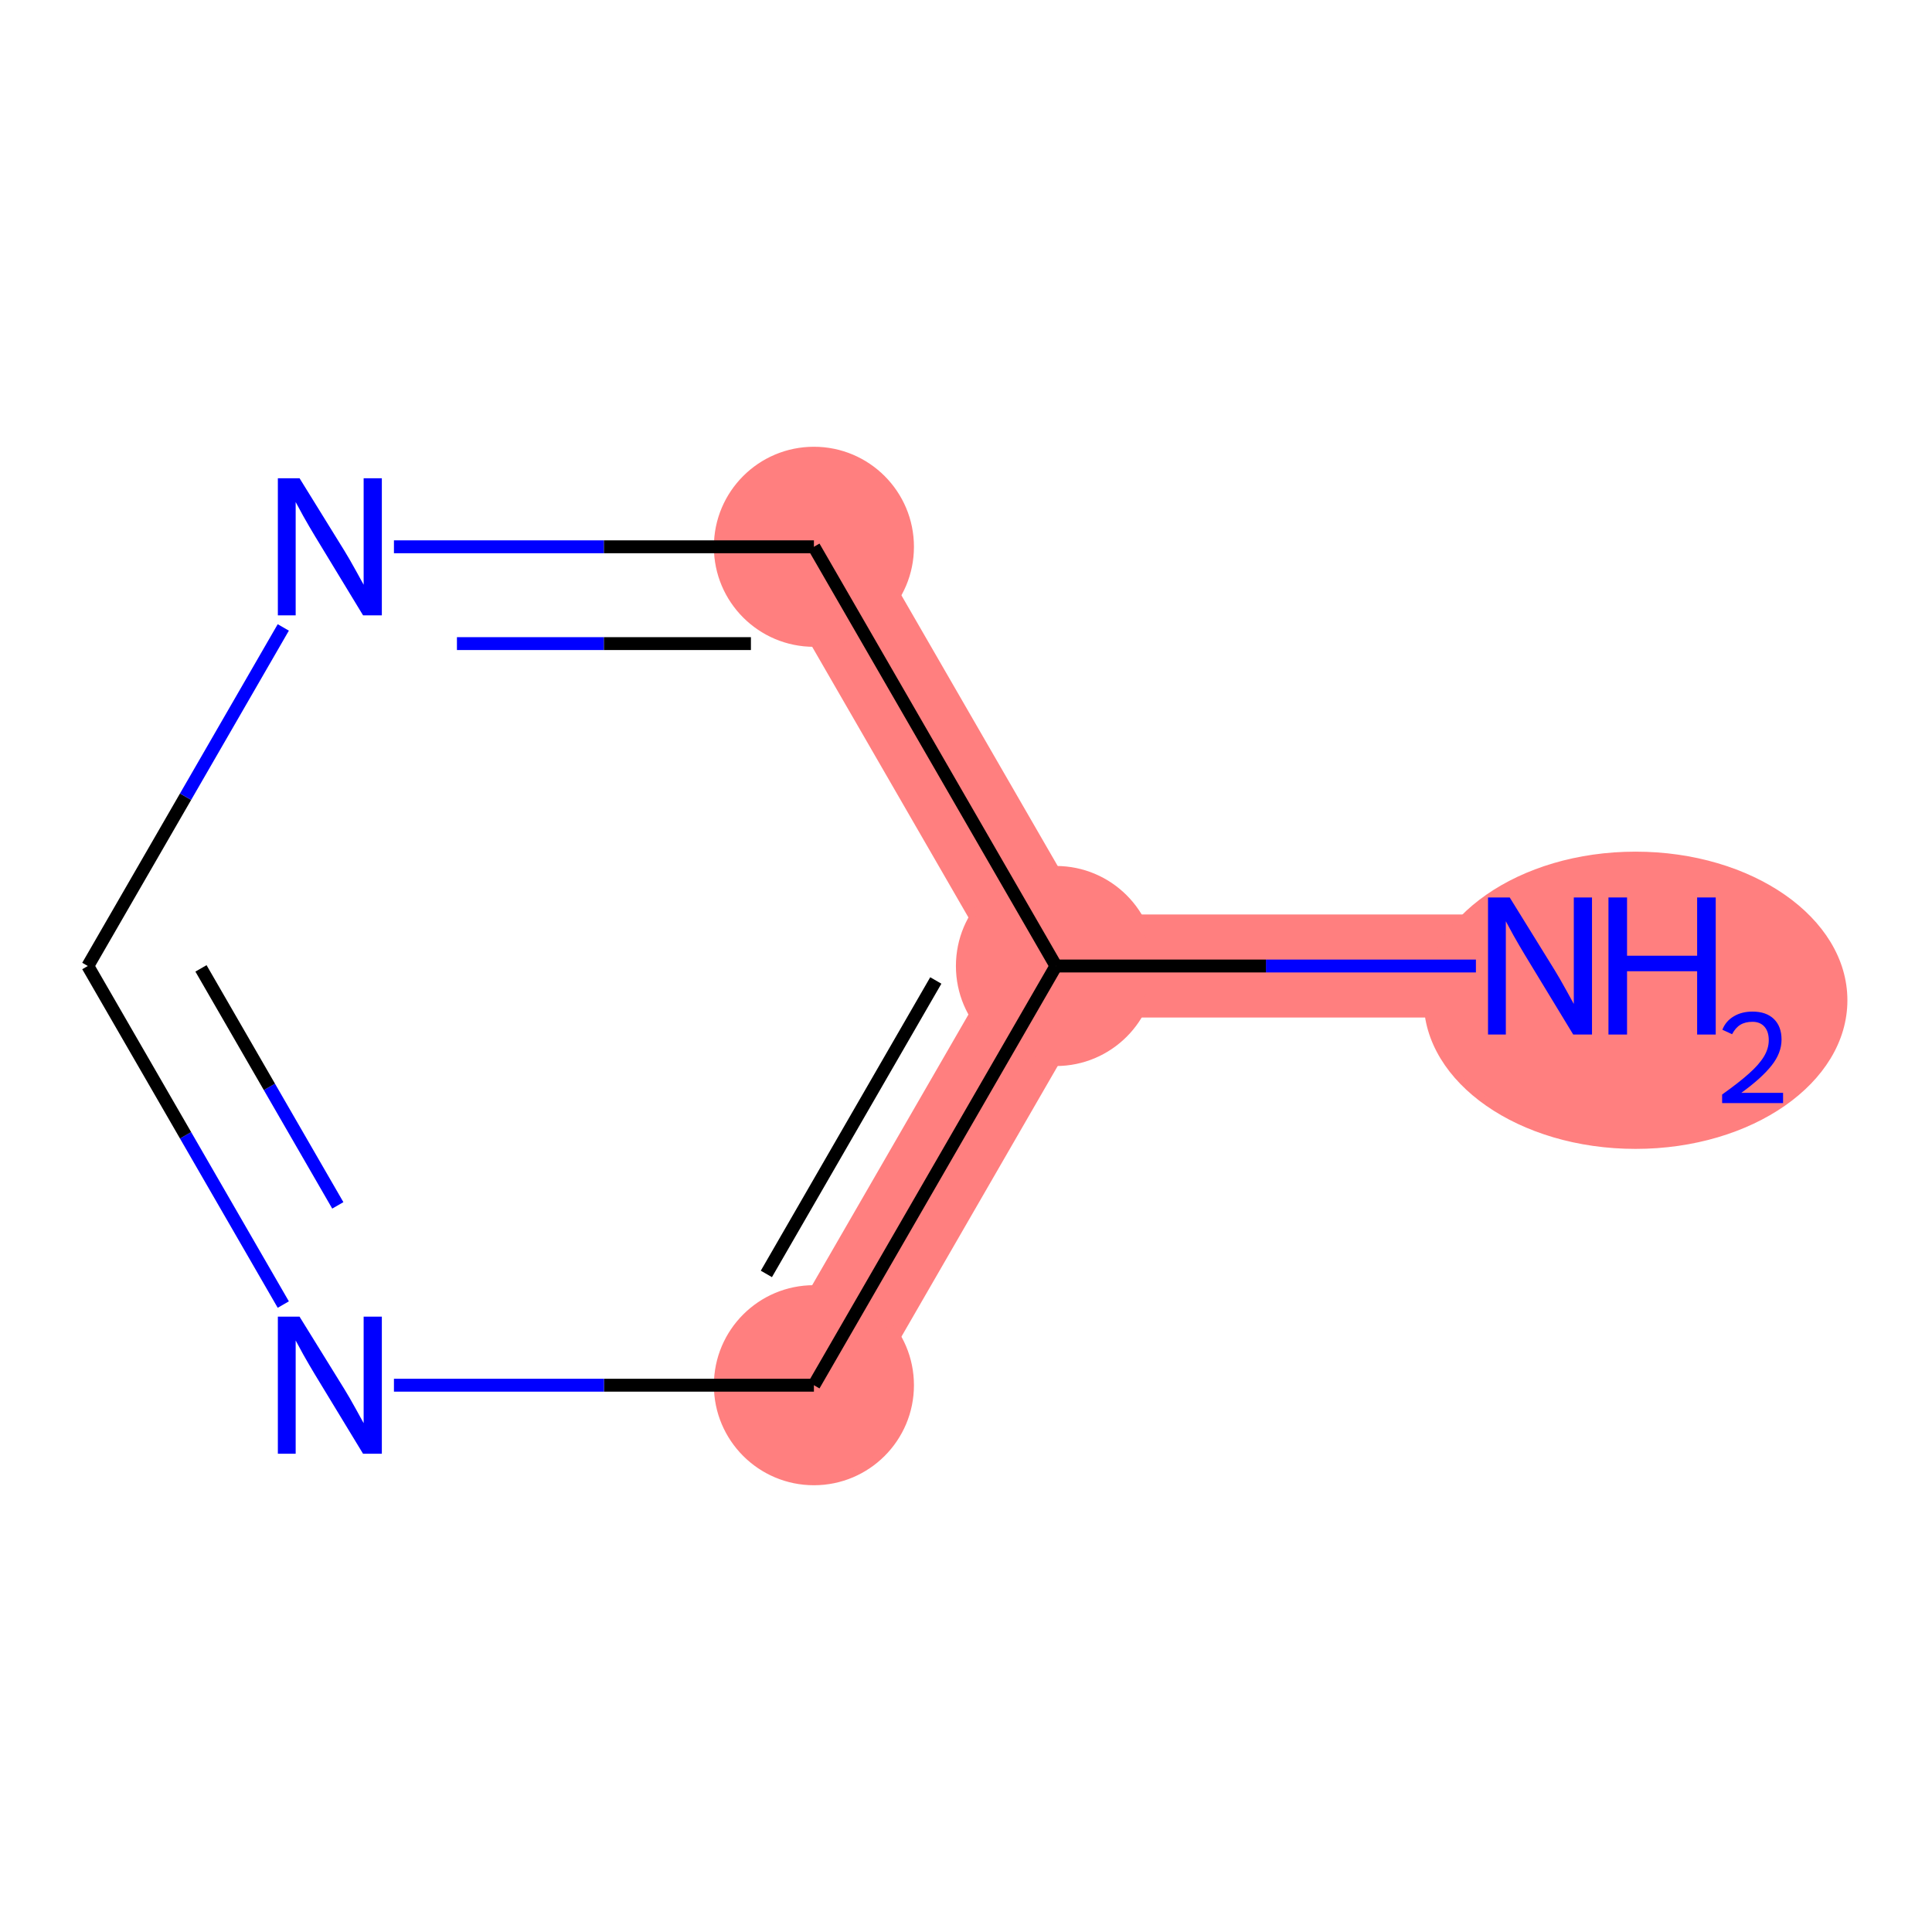 <?xml version='1.0' encoding='iso-8859-1'?>
<svg version='1.1' baseProfile='full'
              xmlns='http://www.w3.org/2000/svg'
                      xmlns:rdkit='http://www.rdkit.org/xml'
                      xmlns:xlink='http://www.w3.org/1999/xlink'
                  xml:space='preserve'
width='300px' height='300px' viewBox='0 0 300 300'>
<!-- END OF HEADER -->
<rect style='opacity:1.0;fill:#FFFFFF;stroke:none' width='300' height='300' x='0' y='0'> </rect>
<rect style='opacity:1.0;fill:#FFFFFF;stroke:none' width='300' height='300' x='0' y='0'> </rect>
<path d='M 239.132,150 L 163.967,150' style='fill:none;fill-rule:evenodd;stroke:#FF7F7F;stroke-width:16.0px;stroke-linecap:butt;stroke-linejoin:miter;stroke-opacity:1' />
<path d='M 163.967,150 L 126.384,215.095' style='fill:none;fill-rule:evenodd;stroke:#FF7F7F;stroke-width:16.0px;stroke-linecap:butt;stroke-linejoin:miter;stroke-opacity:1' />
<path d='M 163.967,150 L 126.384,84.905' style='fill:none;fill-rule:evenodd;stroke:#FF7F7F;stroke-width:16.0px;stroke-linecap:butt;stroke-linejoin:miter;stroke-opacity:1' />
<ellipse cx='253.967' cy='155.322' rx='32.396' ry='22.578'  style='fill:#FF7F7F;fill-rule:evenodd;stroke:#FF7F7F;stroke-width:1.0px;stroke-linecap:butt;stroke-linejoin:miter;stroke-opacity:1' />
<ellipse cx='163.967' cy='150' rx='15.033' ry='15.033'  style='fill:#FF7F7F;fill-rule:evenodd;stroke:#FF7F7F;stroke-width:1.0px;stroke-linecap:butt;stroke-linejoin:miter;stroke-opacity:1' />
<ellipse cx='126.384' cy='215.095' rx='15.033' ry='15.033'  style='fill:#FF7F7F;fill-rule:evenodd;stroke:#FF7F7F;stroke-width:1.0px;stroke-linecap:butt;stroke-linejoin:miter;stroke-opacity:1' />
<ellipse cx='126.384' cy='84.905' rx='15.033' ry='15.033'  style='fill:#FF7F7F;fill-rule:evenodd;stroke:#FF7F7F;stroke-width:1.0px;stroke-linecap:butt;stroke-linejoin:miter;stroke-opacity:1' />
<path class='bond-0 atom-0 atom-1' d='M 229.18,150 L 196.574,150' style='fill:none;fill-rule:evenodd;stroke:#0000FF;stroke-width:2.0px;stroke-linecap:butt;stroke-linejoin:miter;stroke-opacity:1' />
<path class='bond-0 atom-0 atom-1' d='M 196.574,150 L 163.967,150' style='fill:none;fill-rule:evenodd;stroke:#000000;stroke-width:2.0px;stroke-linecap:butt;stroke-linejoin:miter;stroke-opacity:1' />
<path class='bond-1 atom-1 atom-2' d='M 163.967,150 L 126.384,215.095' style='fill:none;fill-rule:evenodd;stroke:#000000;stroke-width:2.0px;stroke-linecap:butt;stroke-linejoin:miter;stroke-opacity:1' />
<path class='bond-1 atom-1 atom-2' d='M 145.311,152.248 L 119.003,197.814' style='fill:none;fill-rule:evenodd;stroke:#000000;stroke-width:2.0px;stroke-linecap:butt;stroke-linejoin:miter;stroke-opacity:1' />
<path class='bond-6 atom-6 atom-1' d='M 126.384,84.905 L 163.967,150' style='fill:none;fill-rule:evenodd;stroke:#000000;stroke-width:2.0px;stroke-linecap:butt;stroke-linejoin:miter;stroke-opacity:1' />
<path class='bond-2 atom-2 atom-3' d='M 126.384,215.095 L 93.778,215.095' style='fill:none;fill-rule:evenodd;stroke:#000000;stroke-width:2.0px;stroke-linecap:butt;stroke-linejoin:miter;stroke-opacity:1' />
<path class='bond-2 atom-2 atom-3' d='M 93.778,215.095 L 61.171,215.095' style='fill:none;fill-rule:evenodd;stroke:#0000FF;stroke-width:2.0px;stroke-linecap:butt;stroke-linejoin:miter;stroke-opacity:1' />
<path class='bond-3 atom-3 atom-4' d='M 43.989,202.573 L 28.813,176.286' style='fill:none;fill-rule:evenodd;stroke:#0000FF;stroke-width:2.0px;stroke-linecap:butt;stroke-linejoin:miter;stroke-opacity:1' />
<path class='bond-3 atom-3 atom-4' d='M 28.813,176.286 L 13.636,150' style='fill:none;fill-rule:evenodd;stroke:#000000;stroke-width:2.0px;stroke-linecap:butt;stroke-linejoin:miter;stroke-opacity:1' />
<path class='bond-3 atom-3 atom-4' d='M 52.455,187.17 L 41.832,168.77' style='fill:none;fill-rule:evenodd;stroke:#0000FF;stroke-width:2.0px;stroke-linecap:butt;stroke-linejoin:miter;stroke-opacity:1' />
<path class='bond-3 atom-3 atom-4' d='M 41.832,168.77 L 31.208,150.369' style='fill:none;fill-rule:evenodd;stroke:#000000;stroke-width:2.0px;stroke-linecap:butt;stroke-linejoin:miter;stroke-opacity:1' />
<path class='bond-4 atom-4 atom-5' d='M 13.636,150 L 28.813,123.714' style='fill:none;fill-rule:evenodd;stroke:#000000;stroke-width:2.0px;stroke-linecap:butt;stroke-linejoin:miter;stroke-opacity:1' />
<path class='bond-4 atom-4 atom-5' d='M 28.813,123.714 L 43.989,97.427' style='fill:none;fill-rule:evenodd;stroke:#0000FF;stroke-width:2.0px;stroke-linecap:butt;stroke-linejoin:miter;stroke-opacity:1' />
<path class='bond-5 atom-5 atom-6' d='M 61.171,84.905 L 93.778,84.905' style='fill:none;fill-rule:evenodd;stroke:#0000FF;stroke-width:2.0px;stroke-linecap:butt;stroke-linejoin:miter;stroke-opacity:1' />
<path class='bond-5 atom-5 atom-6' d='M 93.778,84.905 L 126.384,84.905' style='fill:none;fill-rule:evenodd;stroke:#000000;stroke-width:2.0px;stroke-linecap:butt;stroke-linejoin:miter;stroke-opacity:1' />
<path class='bond-5 atom-5 atom-6' d='M 70.953,99.938 L 93.778,99.938' style='fill:none;fill-rule:evenodd;stroke:#0000FF;stroke-width:2.0px;stroke-linecap:butt;stroke-linejoin:miter;stroke-opacity:1' />
<path class='bond-5 atom-5 atom-6' d='M 93.778,99.938 L 116.602,99.938' style='fill:none;fill-rule:evenodd;stroke:#000000;stroke-width:2.0px;stroke-linecap:butt;stroke-linejoin:miter;stroke-opacity:1' />
<path  class='atom-0' d='M 234.427 139.357
L 241.402 150.631
Q 242.094 151.744, 243.206 153.758
Q 244.319 155.773, 244.379 155.893
L 244.379 139.357
L 247.205 139.357
L 247.205 160.643
L 244.289 160.643
L 236.802 148.316
Q 235.93 146.873, 234.998 145.219
Q 234.096 143.566, 233.826 143.055
L 233.826 160.643
L 231.06 160.643
L 231.06 139.357
L 234.427 139.357
' fill='#0000FF'/>
<path  class='atom-0' d='M 249.761 139.357
L 252.647 139.357
L 252.647 148.406
L 263.531 148.406
L 263.531 139.357
L 266.417 139.357
L 266.417 160.643
L 263.531 160.643
L 263.531 150.812
L 252.647 150.812
L 252.647 160.643
L 249.761 160.643
L 249.761 139.357
' fill='#0000FF'/>
<path  class='atom-0' d='M 267.449 159.897
Q 267.965 158.567, 269.195 157.833
Q 270.426 157.079, 272.132 157.079
Q 274.256 157.079, 275.446 158.23
Q 276.637 159.381, 276.637 161.425
Q 276.637 163.508, 275.089 165.453
Q 273.561 167.397, 270.386 169.699
L 276.875 169.699
L 276.875 171.287
L 267.41 171.287
L 267.41 169.957
Q 270.029 168.092, 271.577 166.703
Q 273.144 165.314, 273.898 164.064
Q 274.652 162.814, 274.652 161.524
Q 274.652 160.174, 273.978 159.42
Q 273.303 158.666, 272.132 158.666
Q 271.001 158.666, 270.247 159.123
Q 269.493 159.579, 268.957 160.591
L 267.449 159.897
' fill='#0000FF'/>
<path  class='atom-3' d='M 46.514 204.452
L 53.489 215.726
Q 54.181 216.839, 55.293 218.853
Q 56.405 220.868, 56.466 220.988
L 56.466 204.452
L 59.292 204.452
L 59.292 225.738
L 56.375 225.738
L 48.889 213.411
Q 48.017 211.968, 47.085 210.315
Q 46.183 208.661, 45.912 208.15
L 45.912 225.738
L 43.146 225.738
L 43.146 204.452
L 46.514 204.452
' fill='#0000FF'/>
<path  class='atom-5' d='M 46.514 74.261
L 53.489 85.536
Q 54.181 86.649, 55.293 88.663
Q 56.405 90.678, 56.466 90.798
L 56.466 74.261
L 59.292 74.261
L 59.292 95.548
L 56.375 95.548
L 48.889 83.221
Q 48.017 81.778, 47.085 80.124
Q 46.183 78.471, 45.912 77.96
L 45.912 95.548
L 43.146 95.548
L 43.146 74.261
L 46.514 74.261
' fill='#0000FF'/>
</svg>
